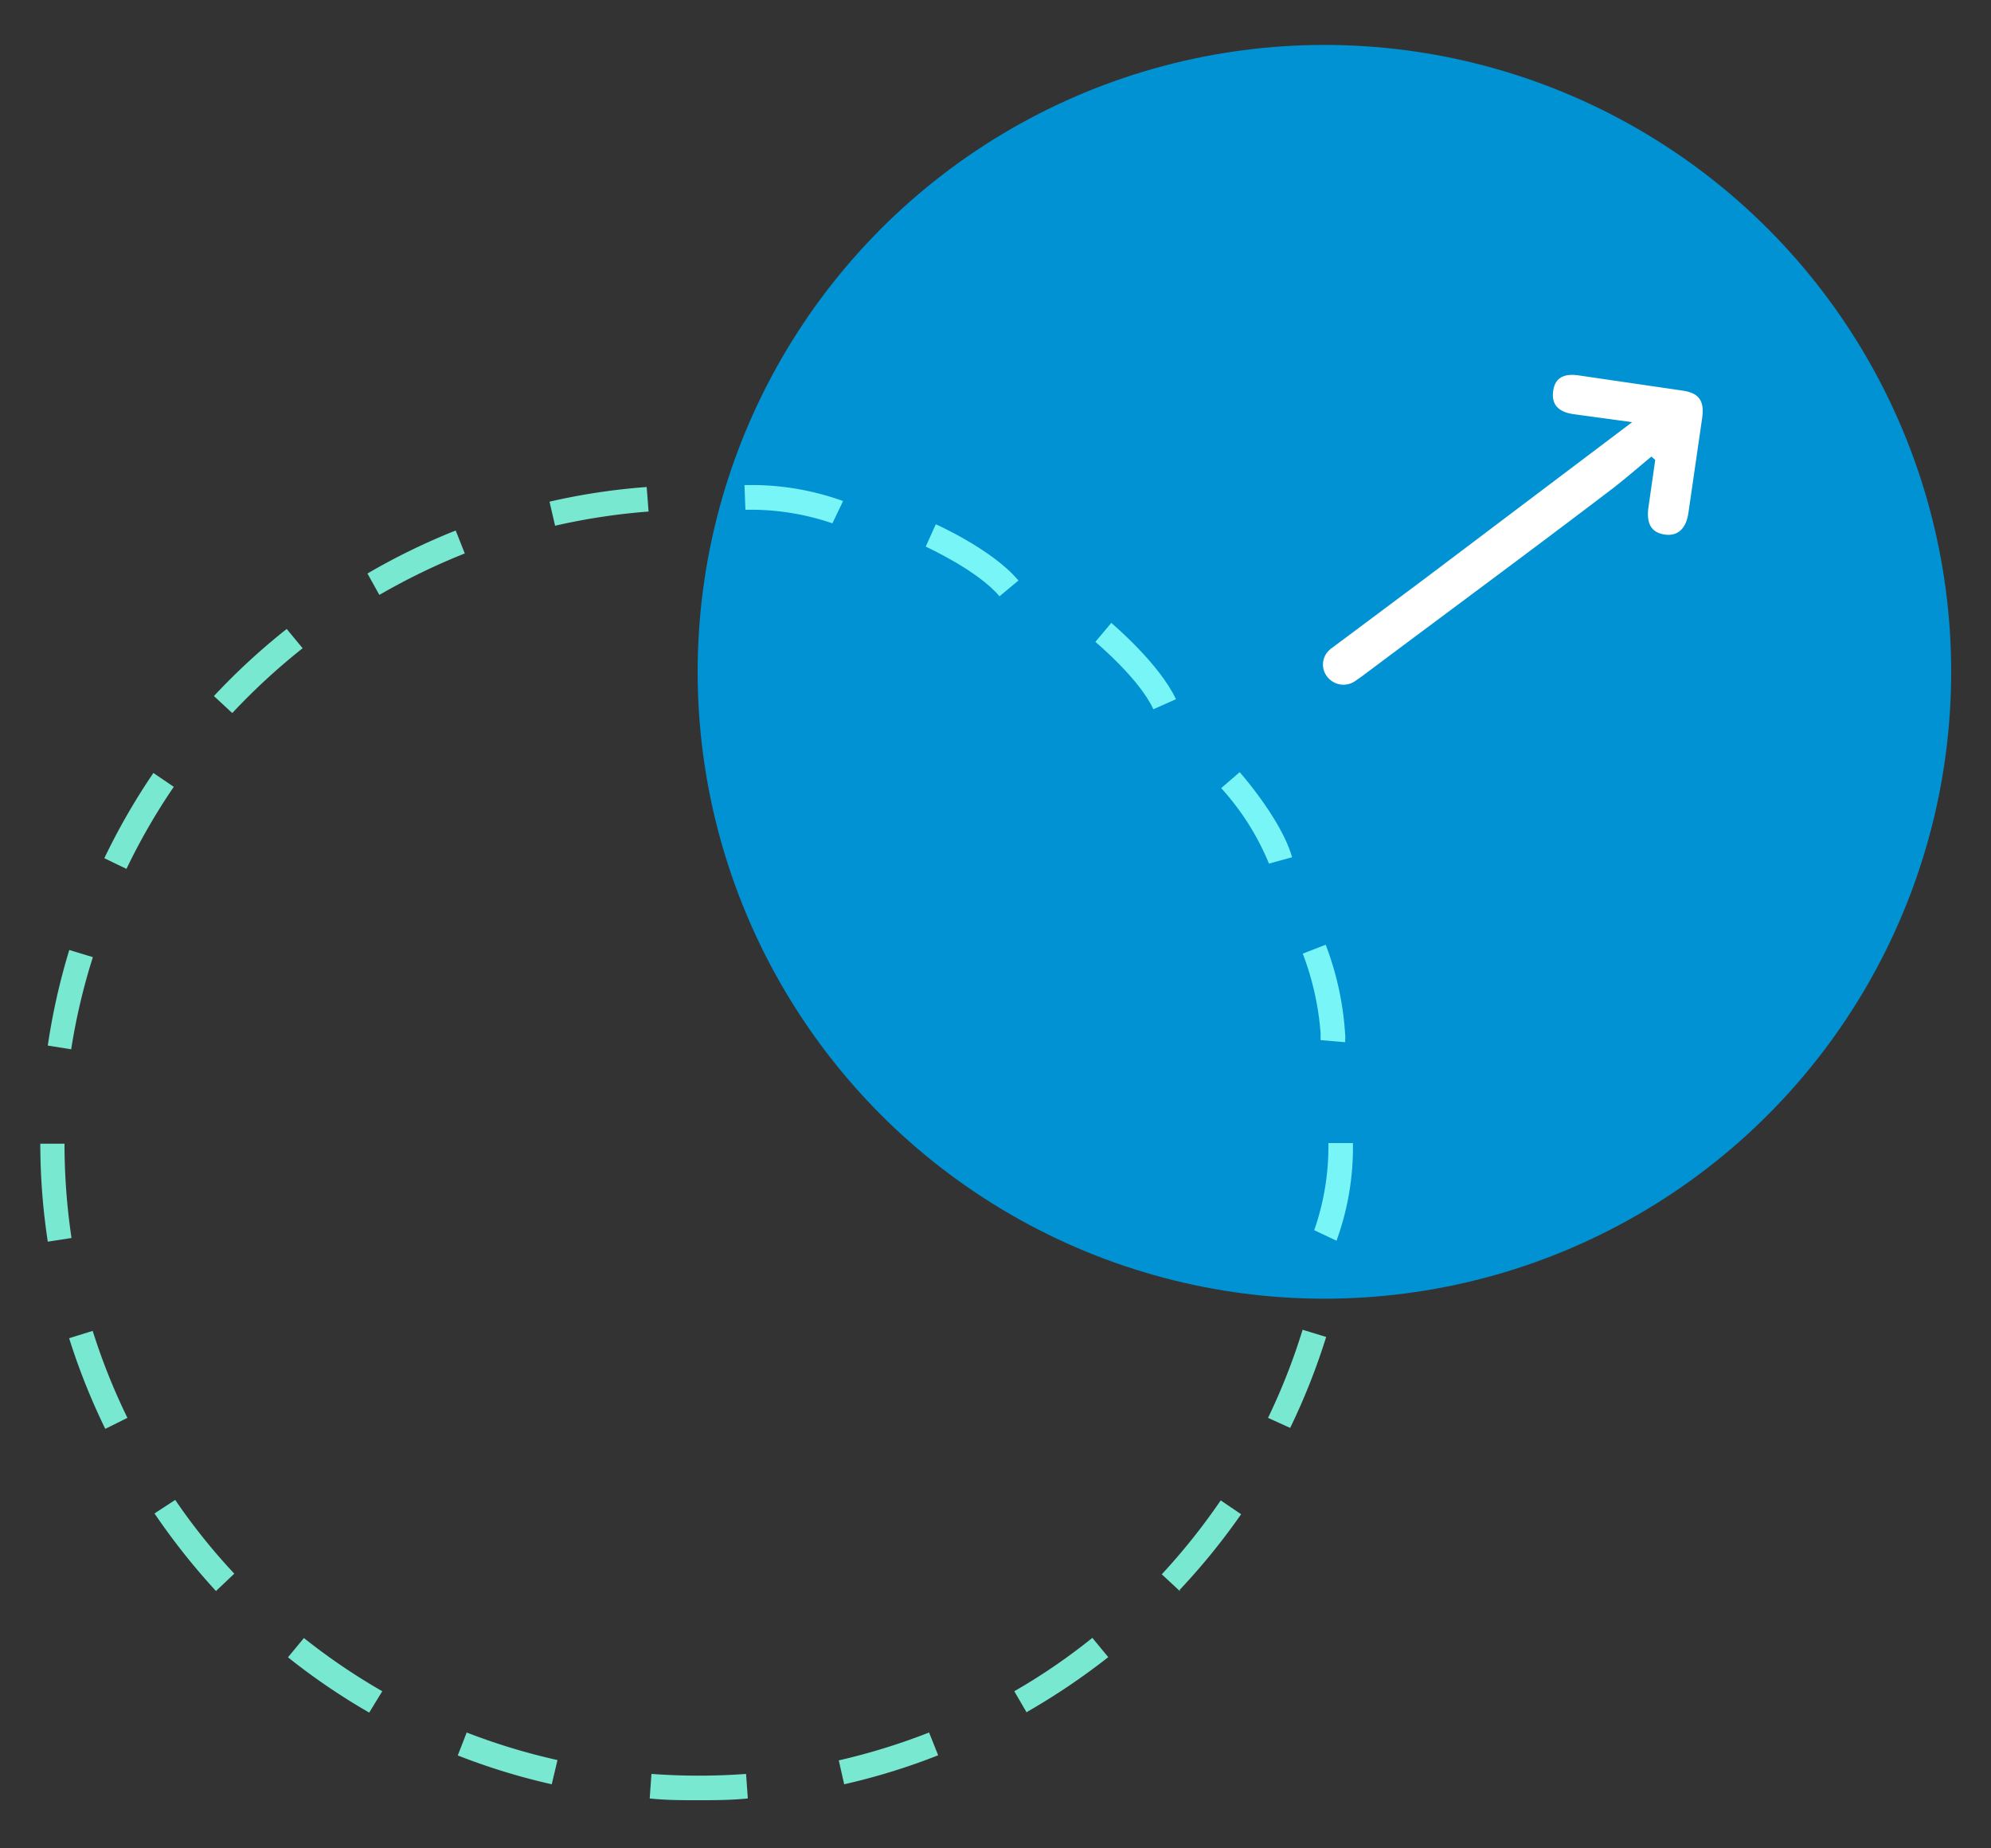 <svg xmlns="http://www.w3.org/2000/svg" viewBox="0 0 125 116"><rect x="0" y="0" width="125" height="116" fill="#333333" stroke="none"/><defs><style>.cls-1{isolation:isolate;}.cls-2{mix-blend-mode:screen;}.cls-3{fill:#78e8d1;}.cls-4{fill:#0092d2;}.cls-5{fill:#fff;}.cls-6{fill:#78f5f7;}</style></defs><g class="cls-1"><g id="Layer_1" data-name="Layer 1"><g class="cls-2"><path class="cls-3" d="M43.79,113c-1,0-2,0-3-.11l.11-1.54a40.61,40.61,0,0,0,5.94,0l.11,1.54C45.88,113,44.83,113,43.79,113Zm-9.15-1a40.59,40.59,0,0,1-5.9-1.81l.56-1.44A39.56,39.56,0,0,0,35,110.48ZM53,112l-.34-1.5a40,40,0,0,0,5.67-1.75l.57,1.43A40.25,40.25,0,0,1,53,112ZM23.18,107.5a40.9,40.9,0,0,1-5.1-3.47l1-1.21A39.67,39.67,0,0,0,24,106.16Zm41.28,0-.78-1.34a37.87,37.87,0,0,0,4.9-3.35l1,1.21A42.77,42.77,0,0,1,64.46,107.47Zm-50.9-7.63A42.45,42.45,0,0,1,9.7,95L11,94.15a38.39,38.39,0,0,0,3.71,4.63Zm60.51,0-1.13-1.05a40.25,40.25,0,0,0,3.7-4.64l1.28.87A41.71,41.71,0,0,1,74.07,99.79ZM6.61,89.69A41,41,0,0,1,4.34,84l1.48-.46A39.08,39.08,0,0,0,8,89ZM81,89.63,79.61,89a39.16,39.16,0,0,0,2.17-5.53l1.48.45A41,41,0,0,1,81,89.63ZM3,77.94a40.88,40.88,0,0,1-.47-6.15H4.05a40.16,40.16,0,0,0,.44,5.92Zm81.66-.07-1.53-.23a40.36,40.36,0,0,0,.44-5.92v-.14h1.54v.13A42.15,42.15,0,0,1,84.63,77.87Zm-80.16-12L3,65.63a41.11,41.11,0,0,1,1.35-6l1.48.45A39.15,39.15,0,0,0,4.47,65.86Zm78.61-.2a40.69,40.69,0,0,0-1.33-5.78l1.47-.46a40.93,40.93,0,0,1,1.39,6ZM7.94,54.54l-1.39-.67a41.19,41.19,0,0,1,3.08-5.35l1.28.87A39.3,39.3,0,0,0,7.94,54.54Zm71.62-.18a39.21,39.21,0,0,0-3-5.13l1.27-.88A41.85,41.85,0,0,1,81,53.68Zm-65-9.62-1.13-1.05A41.78,41.78,0,0,1,18,39.48l1,1.21A40.66,40.66,0,0,0,14.6,44.74Zm58.25-.14a39.58,39.58,0,0,0-4.36-4l1-1.21A40.81,40.81,0,0,1,74,43.55Zm-49-7.27L23.07,36a41.08,41.08,0,0,1,5.54-2.7l.57,1.44A41.06,41.06,0,0,0,23.84,37.33Zm39.74-.09a39.94,39.94,0,0,0-5.36-2.57l.56-1.44a40,40,0,0,1,5.56,2.67ZM34.85,33l-.35-1.51a40.46,40.46,0,0,1,6.1-.92l.12,1.54A40,40,0,0,0,34.85,33Zm17.68,0a39.94,39.94,0,0,0-5.87-.86l.11-1.54a41.73,41.73,0,0,1,6.1.9Z"/></g><polygon class="cls-4" points="45.96 39.53 46.74 29.21 56.93 24.49 72.9 27.86 76 36.94 83.7 46.94 91.37 63.82 90.02 77.55 82.53 80.19 68.66 73.61 54.23 61.29 45.96 39.53"/><circle class="cls-4" cx="83.15" cy="42.17" r="39.35"/><path class="cls-5" d="M102.47,26.5,98.81,26c-1-.14-1.4-.62-1.3-1.43s.61-1.16,1.64-1l6.43.94c1.08.15,1.43.62,1.29,1.7l-.87,6c-.15,1-.69,1.47-1.51,1.34s-1.13-.69-1-1.68l.43-3-.24-.21c-.8.66-1.59,1.35-2.43,2-5.25,4-10.5,7.86-15.74,11.79l-.36.25a1.29,1.29,0,0,1-1.78-.17,1.23,1.23,0,0,1,.13-1.76.67.67,0,0,1,.14-.11l5.84-4.36Z"/><path class="cls-6" d="M52.26,32.85A15.81,15.81,0,0,0,46.8,32l-.06-1.55h.06a16.94,16.94,0,0,1,6.13,1Z"/><path class="cls-6" d="M62.75,37.43c-1.35-1.62-4.6-3.1-4.63-3.12l.63-1.4c.15.06,3.62,1.64,5.19,3.53Z"/><path class="cls-6" d="M72.41,44.52c-.87-1.91-3.61-4.2-3.64-4.23l1-1.19c.12.11,3,2.54,4.06,4.79Z"/><path class="cls-6" d="M79.67,54.21a16.22,16.22,0,0,0-3-4.74l1.16-1c.11.12,2.63,3,3.29,5.34Z"/><path class="cls-6" d="M84.45,65.42l-1.54-.13c0-.14,0-.28,0-.43a17.7,17.7,0,0,0-1.12-5l1.44-.56a19,19,0,0,1,1.22,5.6C84.47,65.05,84.46,65.24,84.45,65.42Z"/><path class="cls-6" d="M83.91,77.88l-1.4-.66a15.93,15.93,0,0,0,.89-5.47l1.54,0v0A17.08,17.08,0,0,1,83.91,77.88Z"/></g></g></svg>